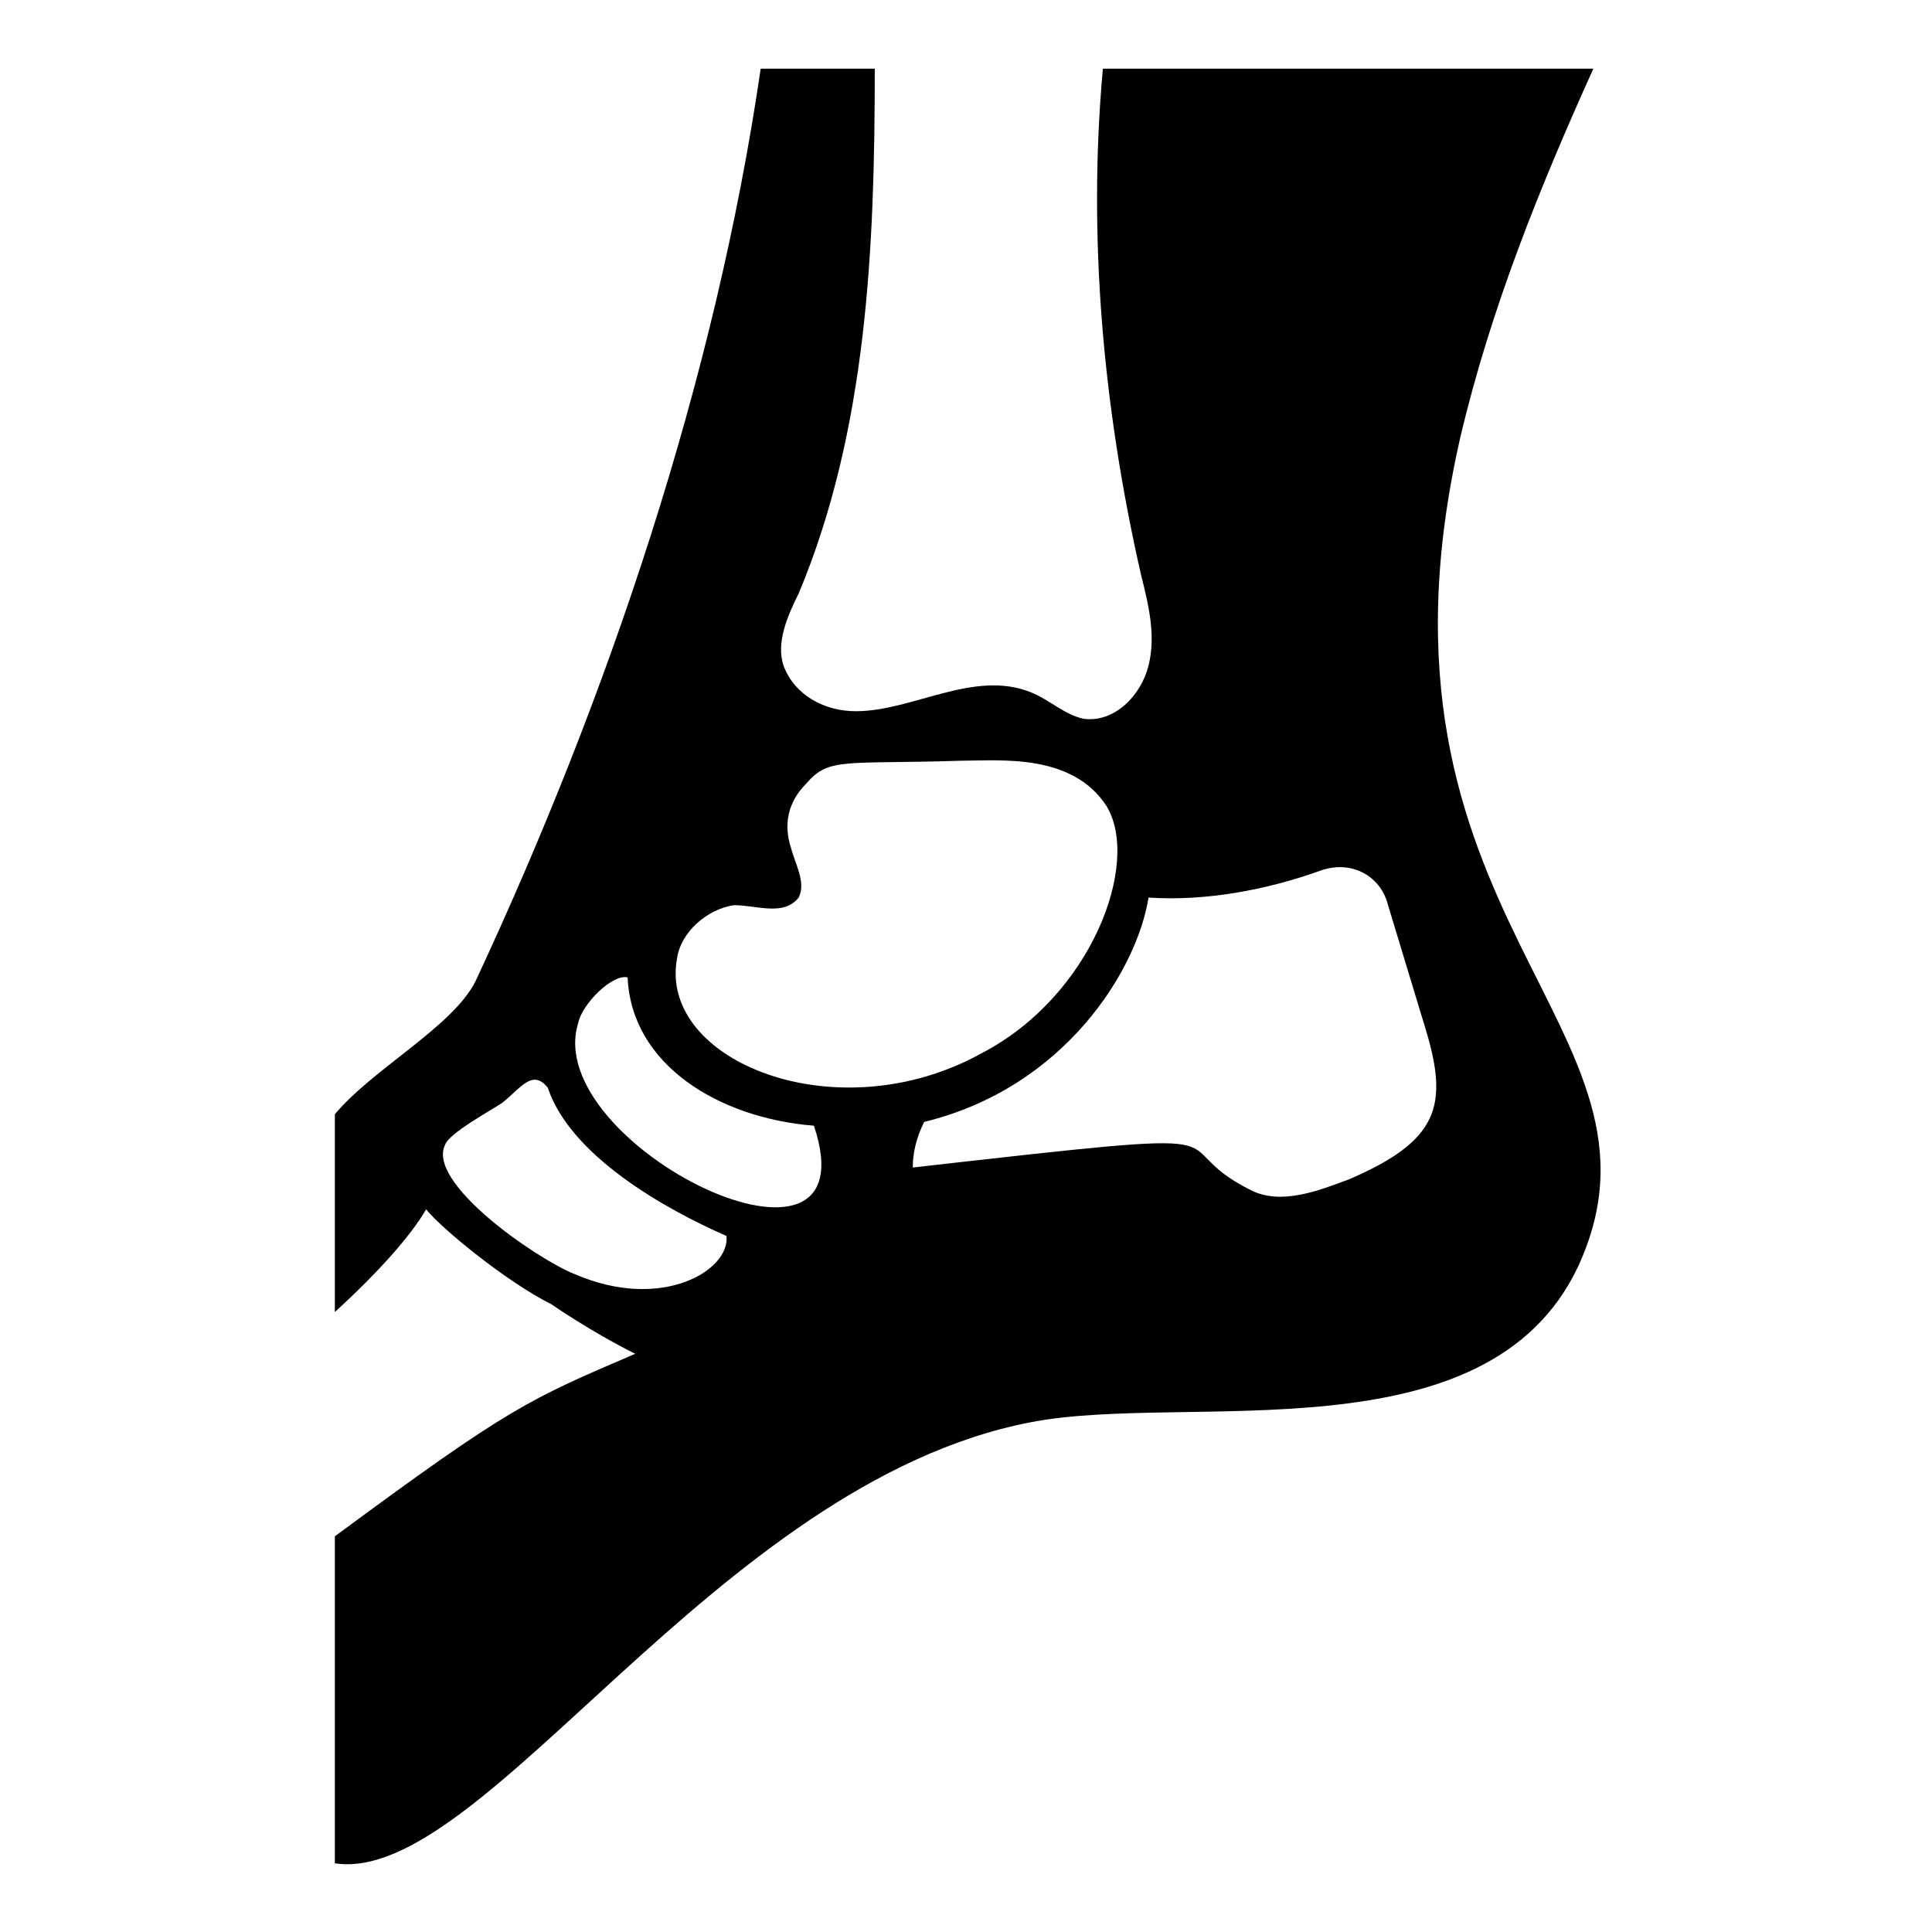 <?xml version="1.0" encoding="UTF-8"?>
<!-- Uploaded to: SVG Repo, www.svgrepo.com, Generator: SVG Repo Mixer Tools -->
<svg fill="#000000" width="800px" height="800px" version="1.1" viewBox="144 144 512 512" xmlns="http://www.w3.org/2000/svg">
 <path d="m530.99 259.94c8.062-34.258 21.16-66.504 35.266-97.738l-129.98-0.004c-4.031 44.336 0 89.68 10.078 134.01 2.016 8.062 4.031 16.121 2.016 24.184-2.016 8.062-9.07 15.113-17.129 14.105-5.039-1.008-9.07-5.039-14.105-7.055-15.113-6.047-31.234 5.039-46.352 5.039-8.062 0-16.121-4.031-19.145-12.09-2.016-6.047 1.008-13.098 4.031-19.145 18.137-43.328 20.152-91.691 20.152-139.05h-30.23c-12.09 82.625-40.305 166.26-75.57 241.83-6.047 12.09-27.207 23.176-37.281 35.266v52.395c11.082-10.078 20.152-20.152 24.184-27.207 4.031 5.039 21.16 19.145 33.25 25.191 0 0 10.078 7.055 22.168 13.098-28.215 12.09-33.25 14.105-79.602 48.367v86.656c39.297 6.047 100.76-100.76 184.39-116.88 41.312-8.062 120.91 10.078 145.1-41.312 29.215-63.477-60.461-91.691-31.242-219.66zm-234.77 221.68c-10.078-4.031-39.297-24.184-34.258-34.258 1.008-3.023 12.09-9.07 15.113-11.082 5.039-4.031 8.062-9.07 12.09-4.031 6.047 18.137 31.234 32.242 47.359 39.297 1.008 9.066-17.129 20.148-40.305 10.074zm1.008-66.504c1.008-5.039 9.07-13.098 13.098-12.09 1.008 23.176 24.184 37.281 49.375 39.297 16.121 48.363-72.551 5.035-62.473-27.207zm26.195-17.129c1.008-7.055 8.062-13.098 15.113-14.105 6.047 0 13.098 3.023 17.129-2.016 2.016-4.031-1.008-9.07-2.016-13.098-2.016-6.047-1.008-12.09 4.031-17.129 6.047-7.055 10.078-5.039 41.312-6.047 10.078 0 29.223-2.016 38.289 12.09 9.07 15.113-4.031 50.383-33.25 65.496-38.289 21.156-85.645 2.012-80.609-25.191zm178.35 58.441c-8.062 3.023-18.137 7.055-26.199 3.023-26.199-13.098 8.062-17.129-89.68-6.047 0-4.031 1.008-8.062 3.023-12.09 37.281-9.07 56.426-40.305 59.449-59.449 15.113 1.008 31.234-2.016 45.344-7.055 8.062-3.023 16.121 1.008 18.137 9.07l10.078 33.25c6.043 20.152 3.019 29.219-20.152 39.297z"/>
</svg>